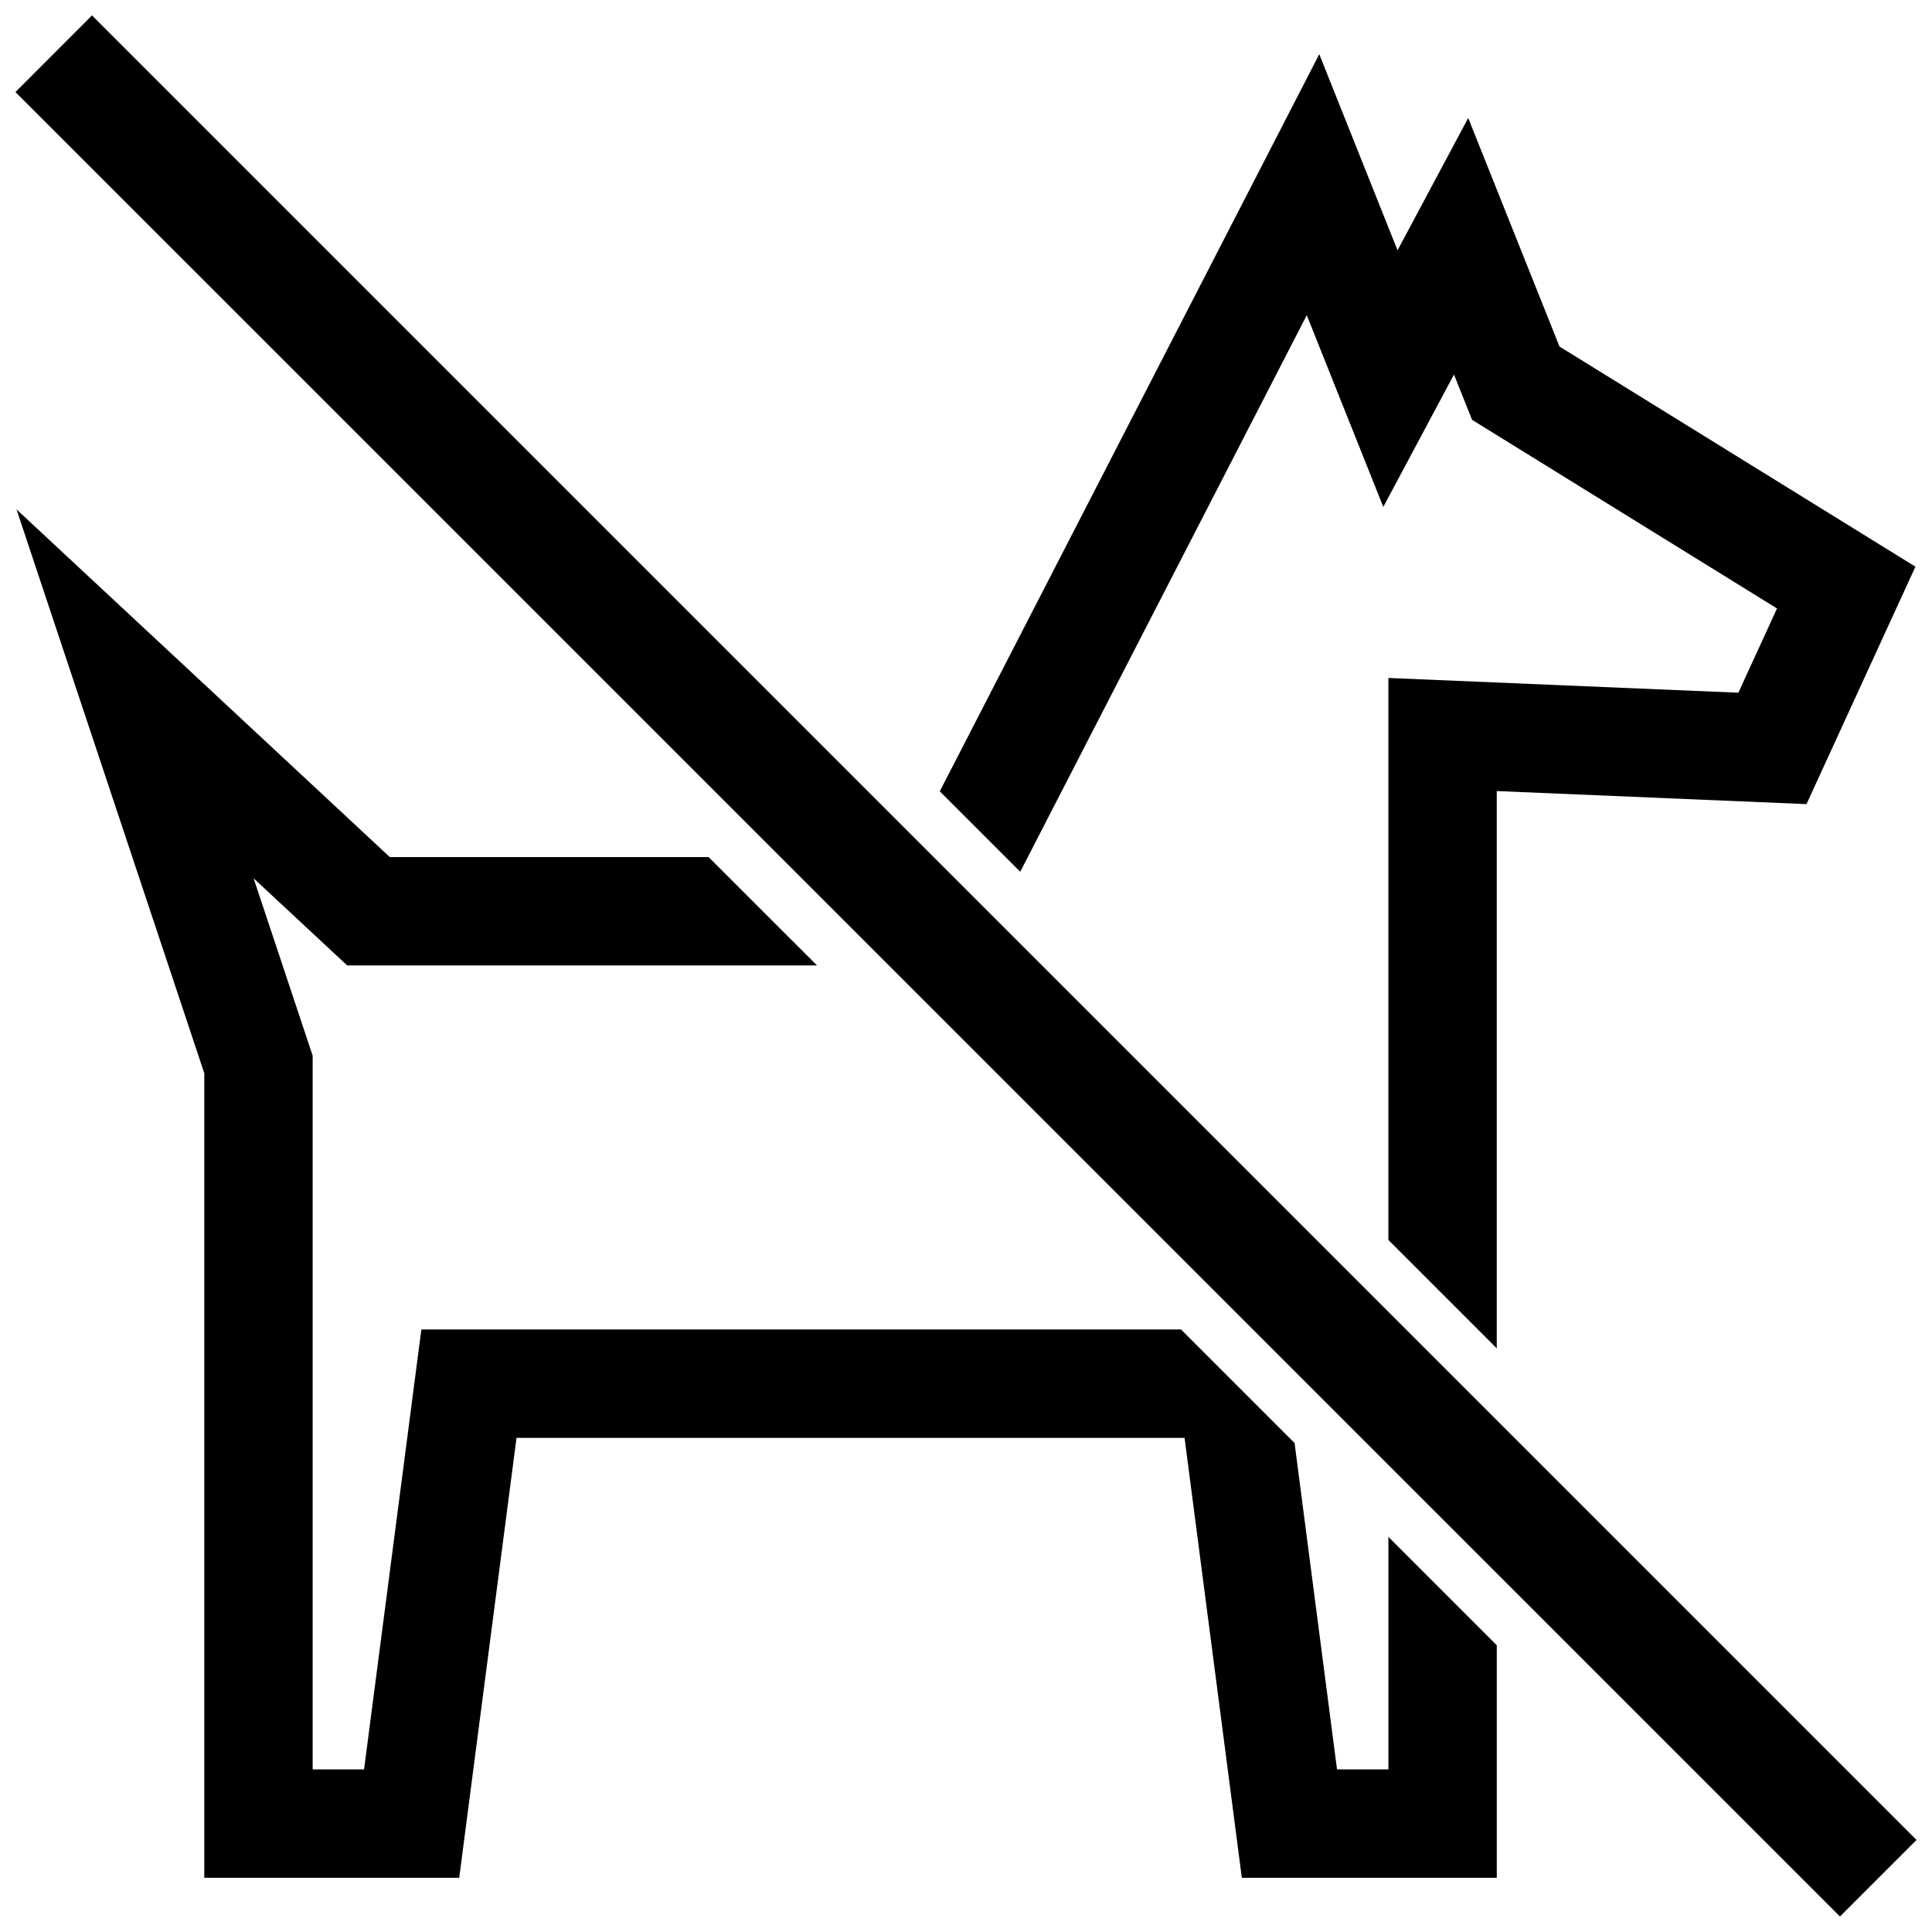 <?xml version="1.0" encoding="UTF-8"?>
<!-- Uploaded to: ICON Repo, www.iconrepo.com, Generator: ICON Repo Mixer Tools -->
<svg width="800px" height="800px" version="1.1" viewBox="144 144 512 512" xmlns="http://www.w3.org/2000/svg">
 <defs>
  <clipPath id="a">
   <path d="m148.09 148.09h503.81v503.81h-503.81z"/>
  </clipPath>
 </defs>
 <g clip-path="url(#a)">
  <path d="m331.8 371.14h-84.492l-98.93-92.148 49.758 149.42v213.22h67.562l15.184-116.58h177.04l15.176 116.58h67.562v-61.625l-28.719-28.719v61.625h-13.613l-11.254-86.504-30.078-30.078h-201.33l-15.184 116.58h-13.625v-189.16l-15.648-46.996 24.797 23.094h124.51zm161.82-212.78-100.57 195.35 21.32 21.32 75.934-147.5 20.285 50.805 18.73-35.074 4.797 12 80.812 49.988-10.246 22.328-92.742-3.91v148.94l28.719 28.719v-147.69l82.082 3.465 28.867-62.926-94.324-58.34-24.191-60.566-18.73 35.066zm-345.53 10.035 483.52 483.5 20.293-20.293-483.52-483.52z" fill-rule="evenodd"/>
 </g>
</svg>